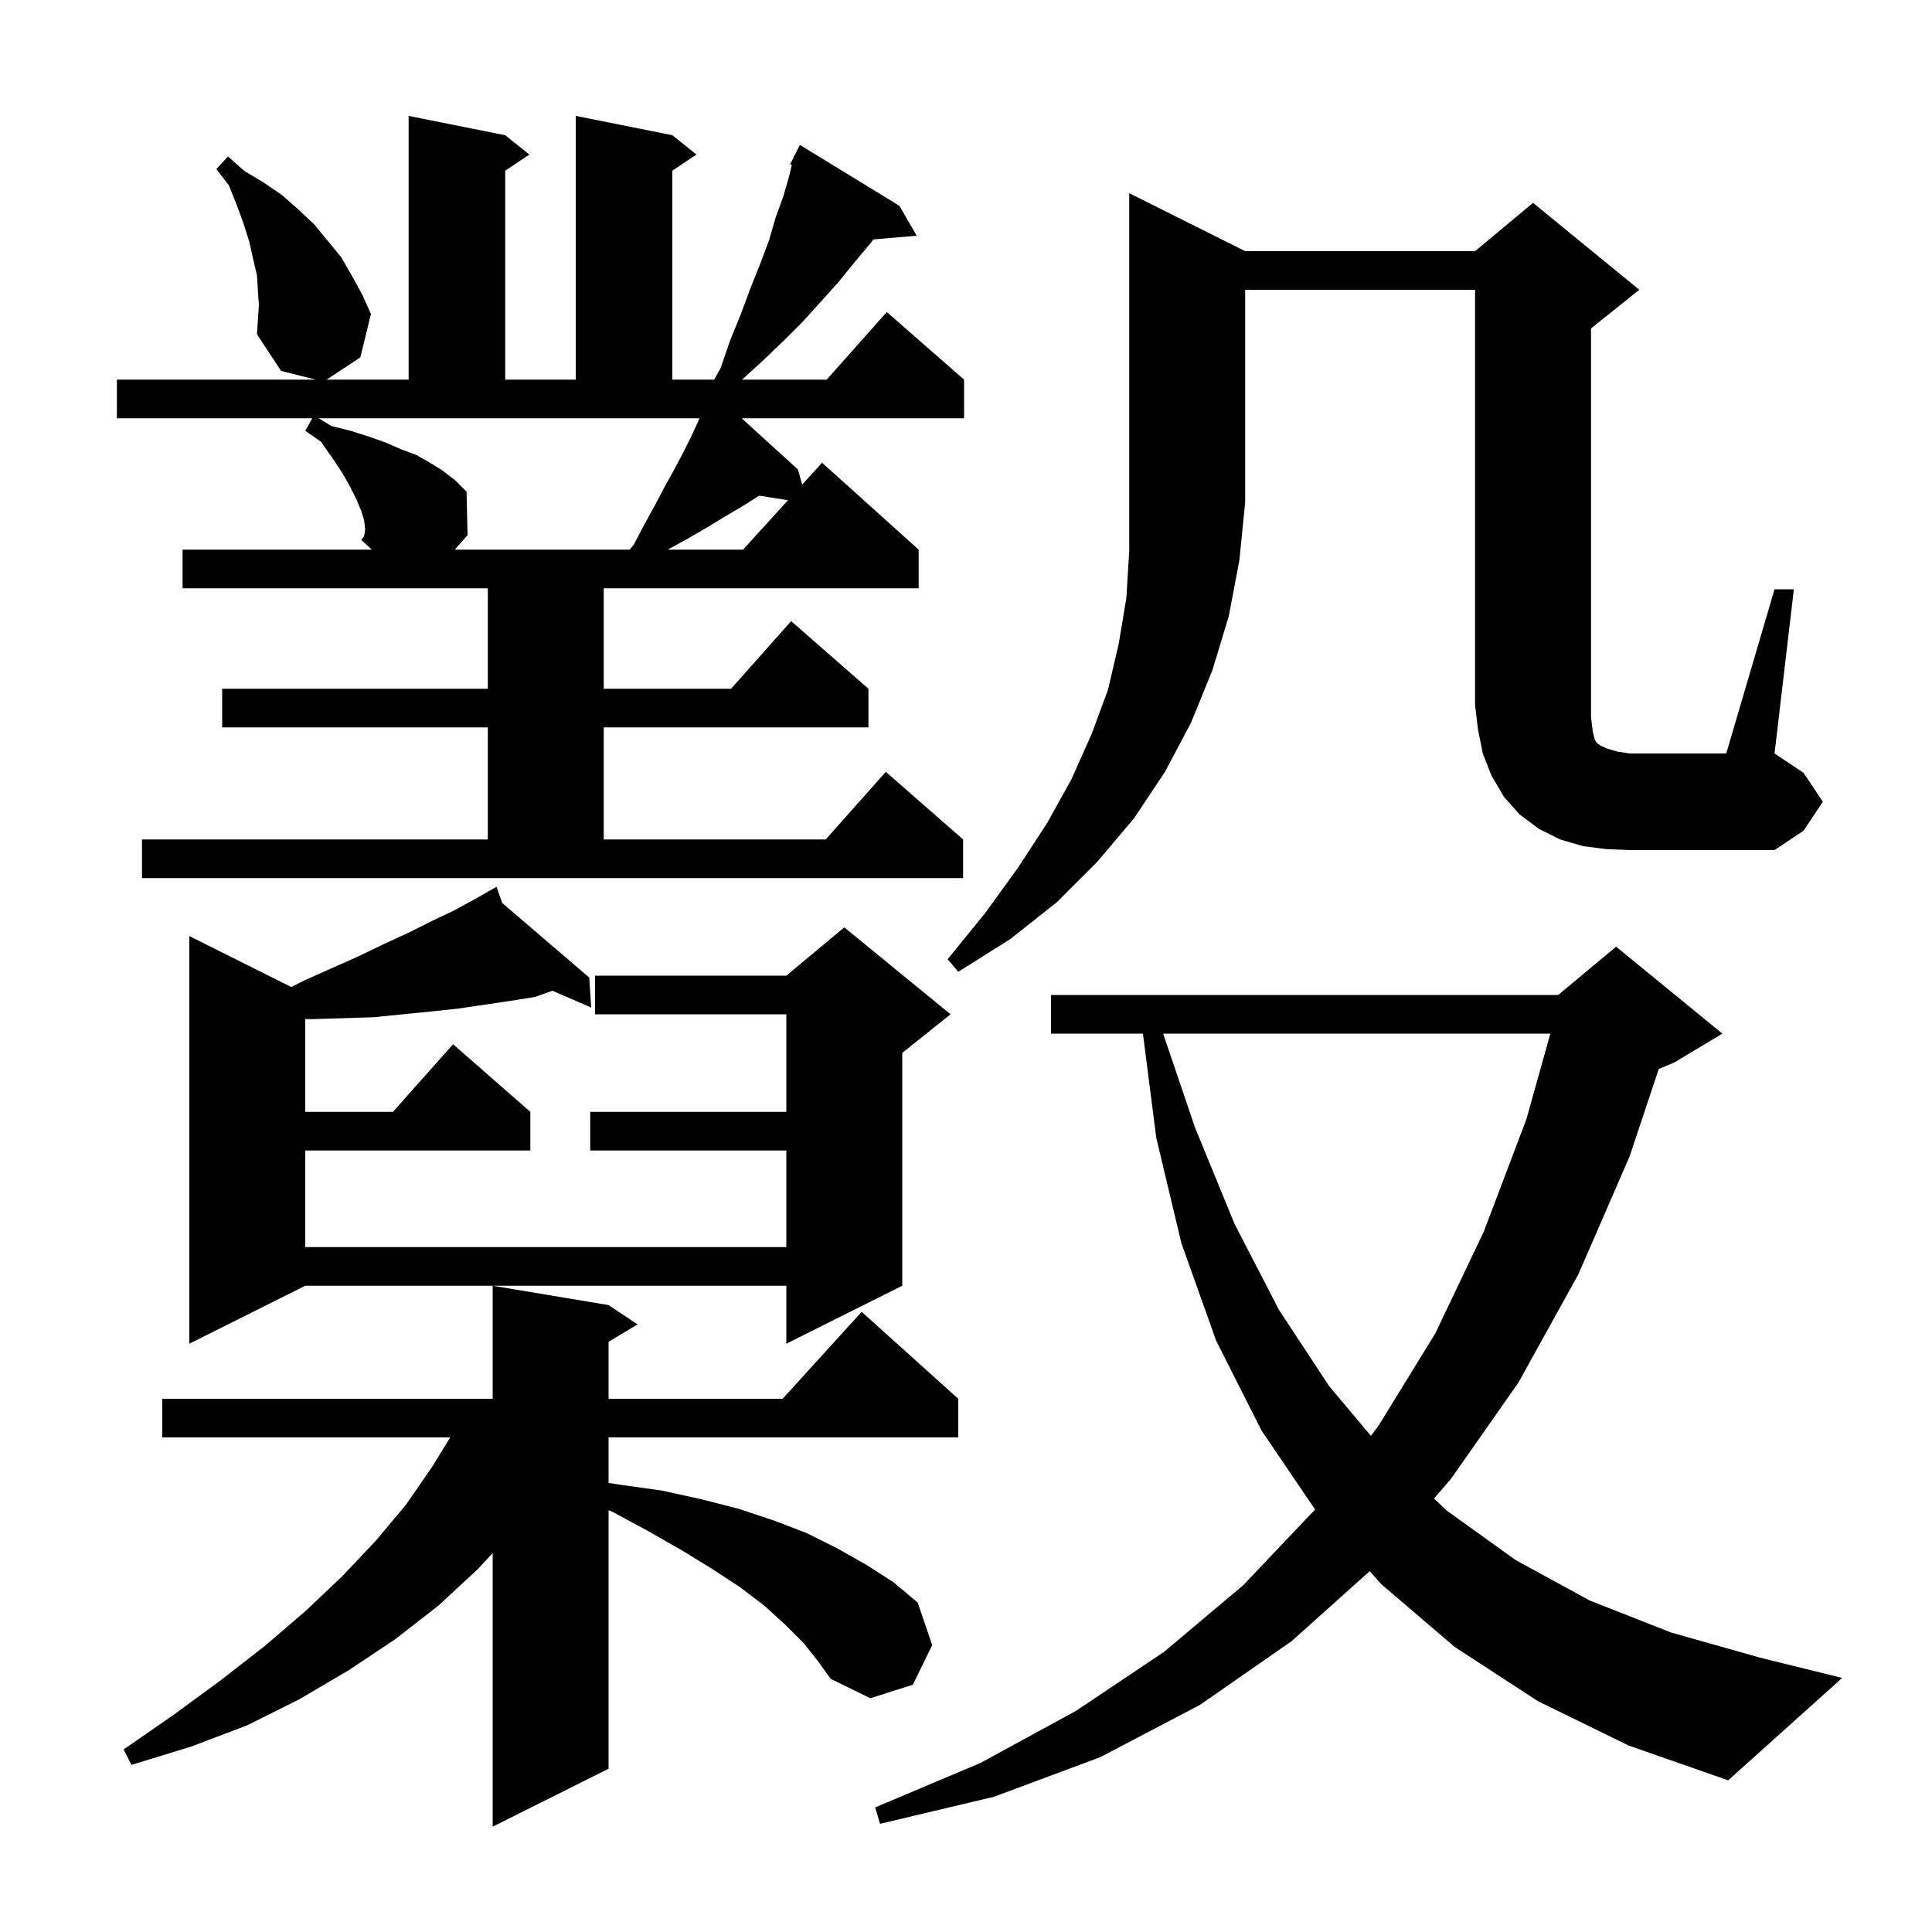 <svg xmlns="http://www.w3.org/2000/svg" xmlns:xlink="http://www.w3.org/1999/xlink" version="1.1" baseProfile="full" viewBox="0 0 200 200" width="200" height="200"><g fill="currentColor"><path d="M 83.2 170.1 L 81.3 168.2 L 79.1 166.2 L 76.6 164.3 L 73.7 162.4 L 70.6 160.5 L 67.1 158.5 L 63.4 156.5 L 63.0 156.338 L 63.0 183.1 L 51.0 189.1 L 51.0 160.778 L 49.5 162.4 L 45.4 166.2 L 40.9 169.7 L 36.1 172.9 L 31.0 175.9 L 25.6 178.6 L 19.8 180.8 L 13.6 182.7 L 12.8 181.1 L 18.0 177.5 L 22.9 173.9 L 27.4 170.4 L 31.6 166.8 L 35.4 163.2 L 38.9 159.5 L 42.0 155.8 L 44.7 151.9 L 46.608 148.8 L 16.8 148.8 L 16.8 144.8 L 51.0 144.8 L 51.0 133.1 L 63.0 135.1 L 66.0 137.1 L 63.0 138.9 L 63.0 144.8 L 81.018 144.8 L 89.2 135.8 L 99.2 144.8 L 99.2 148.8 L 63.0 148.8 L 63.0 153.513 L 64.2 153.7 L 68.5 154.3 L 72.6 155.2 L 76.5 156.2 L 80.1 157.4 L 83.5 158.7 L 86.7 160.3 L 89.7 162.0 L 92.5 163.8 L 95.0 165.9 L 96.5 170.3 L 94.5 174.4 L 90.1 175.8 L 86.0 173.8 L 84.7 172.0 Z M 159.2 176.1 L 150.6 170.5 L 143.0 164.0 L 141.791 162.646 L 133.7 169.9 L 124.2 176.5 L 113.9 181.9 L 102.9 186.0 L 91.1 188.8 L 90.6 187.1 L 101.5 182.5 L 111.4 177.1 L 120.5 171.0 L 128.7 164.1 L 136.1 156.3 L 136.134 156.255 L 130.6 148.1 L 125.9 138.8 L 122.3 128.7 L 119.7 117.8 L 118.315 107.0 L 108.8 107.0 L 108.8 103.0 L 161.3 103.0 L 167.3 98.0 L 178.3 107.0 L 173.3 110.0 L 171.713 110.661 L 168.7 119.7 L 163.4 131.9 L 157.2 143.1 L 150.2 153.1 L 148.443 155.128 L 149.8 156.4 L 156.9 161.5 L 164.6 165.7 L 173.0 169.0 L 182.2 171.6 L 190.7 173.7 L 178.9 184.3 L 168.6 180.7 Z M 120.407 107.0 L 123.7 116.7 L 127.8 126.7 L 132.4 135.6 L 137.6 143.5 L 141.916 148.634 L 142.7 147.6 L 148.6 138.0 L 153.6 127.5 L 158.0 115.9 L 160.492 107.0 Z M 51.988 93.475 L 61.0 101.2 L 61.2 104.3 L 57.185 102.562 L 55.4 103.2 L 52.9 103.6 L 47.5 104.4 L 44.7 104.7 L 38.7 105.3 L 35.6 105.4 L 32.4 105.5 L 31.6 105.5 L 31.6 115.1 L 40.678 115.1 L 46.9 108.1 L 54.9 115.1 L 54.9 119.1 L 31.6 119.1 L 31.6 129.1 L 81.4 129.1 L 81.4 119.1 L 61.1 119.1 L 61.1 115.1 L 81.4 115.1 L 81.4 105.0 L 61.6 105.0 L 61.6 101.0 L 81.4 101.0 L 87.4 96.0 L 98.4 105.0 L 93.4 109.0 L 93.4 133.1 L 81.4 139.1 L 81.4 133.1 L 31.6 133.1 L 19.6 139.1 L 19.6 96.9 L 30.15 102.175 L 31.5 101.5 L 34.4 100.2 L 37.1 99.0 L 39.8 97.7 L 42.4 96.5 L 44.8 95.3 L 47.1 94.2 L 49.3 93.0 L 50.541 92.291 L 50.5 92.2 L 50.58 92.269 L 51.4 91.8 Z M 128.9 26.0 L 152.7 26.0 L 158.7 21.0 L 169.7 30.0 L 164.7 34.0 L 164.7 74.2 L 164.8 75.1 L 164.9 75.8 L 165.1 76.6 L 165.3 76.9 L 165.7 77.2 L 166.4 77.5 L 167.4 77.8 L 168.7 78.0 L 178.7 78.0 L 183.7 61.0 L 185.7 61.0 L 183.7 78.0 L 186.7 80.0 L 188.7 83.0 L 186.7 86.0 L 183.7 88.0 L 168.7 88.0 L 166.3 87.9 L 163.9 87.6 L 161.5 86.9 L 159.3 85.8 L 157.3 84.3 L 155.7 82.5 L 154.4 80.3 L 153.5 78.0 L 153.0 75.5 L 152.7 73.0 L 152.7 30.0 L 128.9 30.0 L 128.9 52.0 L 128.3 58.0 L 127.2 63.8 L 125.5 69.4 L 123.3 74.8 L 120.6 79.9 L 117.4 84.7 L 113.6 89.2 L 109.4 93.4 L 104.6 97.2 L 99.2 100.6 L 98.1 99.3 L 102.0 94.5 L 105.4 89.8 L 108.4 85.2 L 110.9 80.7 L 113.0 76.0 L 114.7 71.4 L 115.8 66.7 L 116.6 61.9 L 116.9 57.0 L 116.9 20.0 Z M 14.7 86.9 L 50.5 86.9 L 50.5 75.3 L 23.0 75.3 L 23.0 71.3 L 50.5 71.3 L 50.5 60.9 L 18.9 60.9 L 18.9 56.9 L 38.497 56.9 L 37.4 55.9 L 37.7 55.5 L 37.8 54.8 L 37.7 53.9 L 37.4 52.9 L 36.9 51.7 L 36.2 50.3 L 35.4 48.9 L 34.4 47.4 L 33.2 45.7 L 31.6 44.6 L 32.331 43.3 L 12.1 43.3 L 12.1 39.3 L 32.7 39.3 L 29.1 38.4 L 26.6 34.6 L 26.8 31.6 L 26.7 30.1 L 26.6 28.5 L 26.2 26.8 L 25.8 25.0 L 25.2 23.1 L 24.5 21.2 L 23.7 19.2 L 22.4 17.5 L 23.6 16.2 L 25.3 17.7 L 27.3 18.9 L 29.2 20.2 L 30.9 21.7 L 32.5 23.2 L 35.3 26.6 L 36.4 28.5 L 37.5 30.5 L 38.4 32.5 L 37.3 37.0 L 33.804 39.3 L 42.3 39.3 L 42.3 12.0 L 52.3 14.0 L 54.8 16.0 L 52.3 17.667 L 52.3 39.3 L 59.6 39.3 L 59.6 12.0 L 69.6 14.0 L 72.1 16.0 L 69.6 17.667 L 69.6 39.3 L 73.933 39.3 L 74.6 38.1 L 75.6 35.2 L 76.7 32.5 L 77.7 29.8 L 78.7 27.3 L 79.6 24.9 L 80.3 22.5 L 81.1 20.3 L 81.7 18.2 L 81.97 17.065 L 81.8 17.0 L 82.155 16.291 L 82.2 16.1 L 82.24 16.119 L 82.8 15.0 L 93.1 21.3 L 94.9 24.4 L 90.41 24.787 L 90.1 25.2 L 88.5 27.1 L 86.8 29.2 L 85.0 31.2 L 83.1 33.3 L 81.1 35.3 L 78.9 37.4 L 76.819 39.3 L 85.578 39.3 L 91.8 32.3 L 99.8 39.3 L 99.8 43.3 L 76.777 43.3 L 82.6 48.6 L 83.046 50.16 L 85.1 47.9 L 95.1 56.9 L 95.1 60.9 L 62.5 60.9 L 62.5 71.3 L 75.678 71.3 L 81.9 64.3 L 89.9 71.3 L 89.9 75.3 L 62.5 75.3 L 62.5 86.9 L 85.478 86.9 L 91.7 79.9 L 99.7 86.9 L 99.7 90.9 L 14.7 90.9 Z M 34.3 44.1 L 36.3 44.6 L 38.2 45.2 L 39.9 45.8 L 41.5 46.5 L 43.1 47.1 L 44.5 47.9 L 45.8 48.7 L 47.1 49.7 L 48.3 50.9 L 48.4 55.4 L 47.076 56.9 L 65.183 56.9 L 65.6 56.4 L 66.7 54.3 L 67.8 52.3 L 68.8 50.4 L 69.8 48.6 L 70.7 46.9 L 71.5 45.3 L 72.2 43.8 L 72.4 43.3 L 32.991 43.3 Z M 78.3 51.5 L 76.7 52.5 L 75.0 53.5 L 73.2 54.6 L 71.3 55.7 L 69.3 56.8 L 69.109 56.9 L 76.918 56.9 L 81.573 51.78 L 78.587 51.309 Z "/></g></svg>
